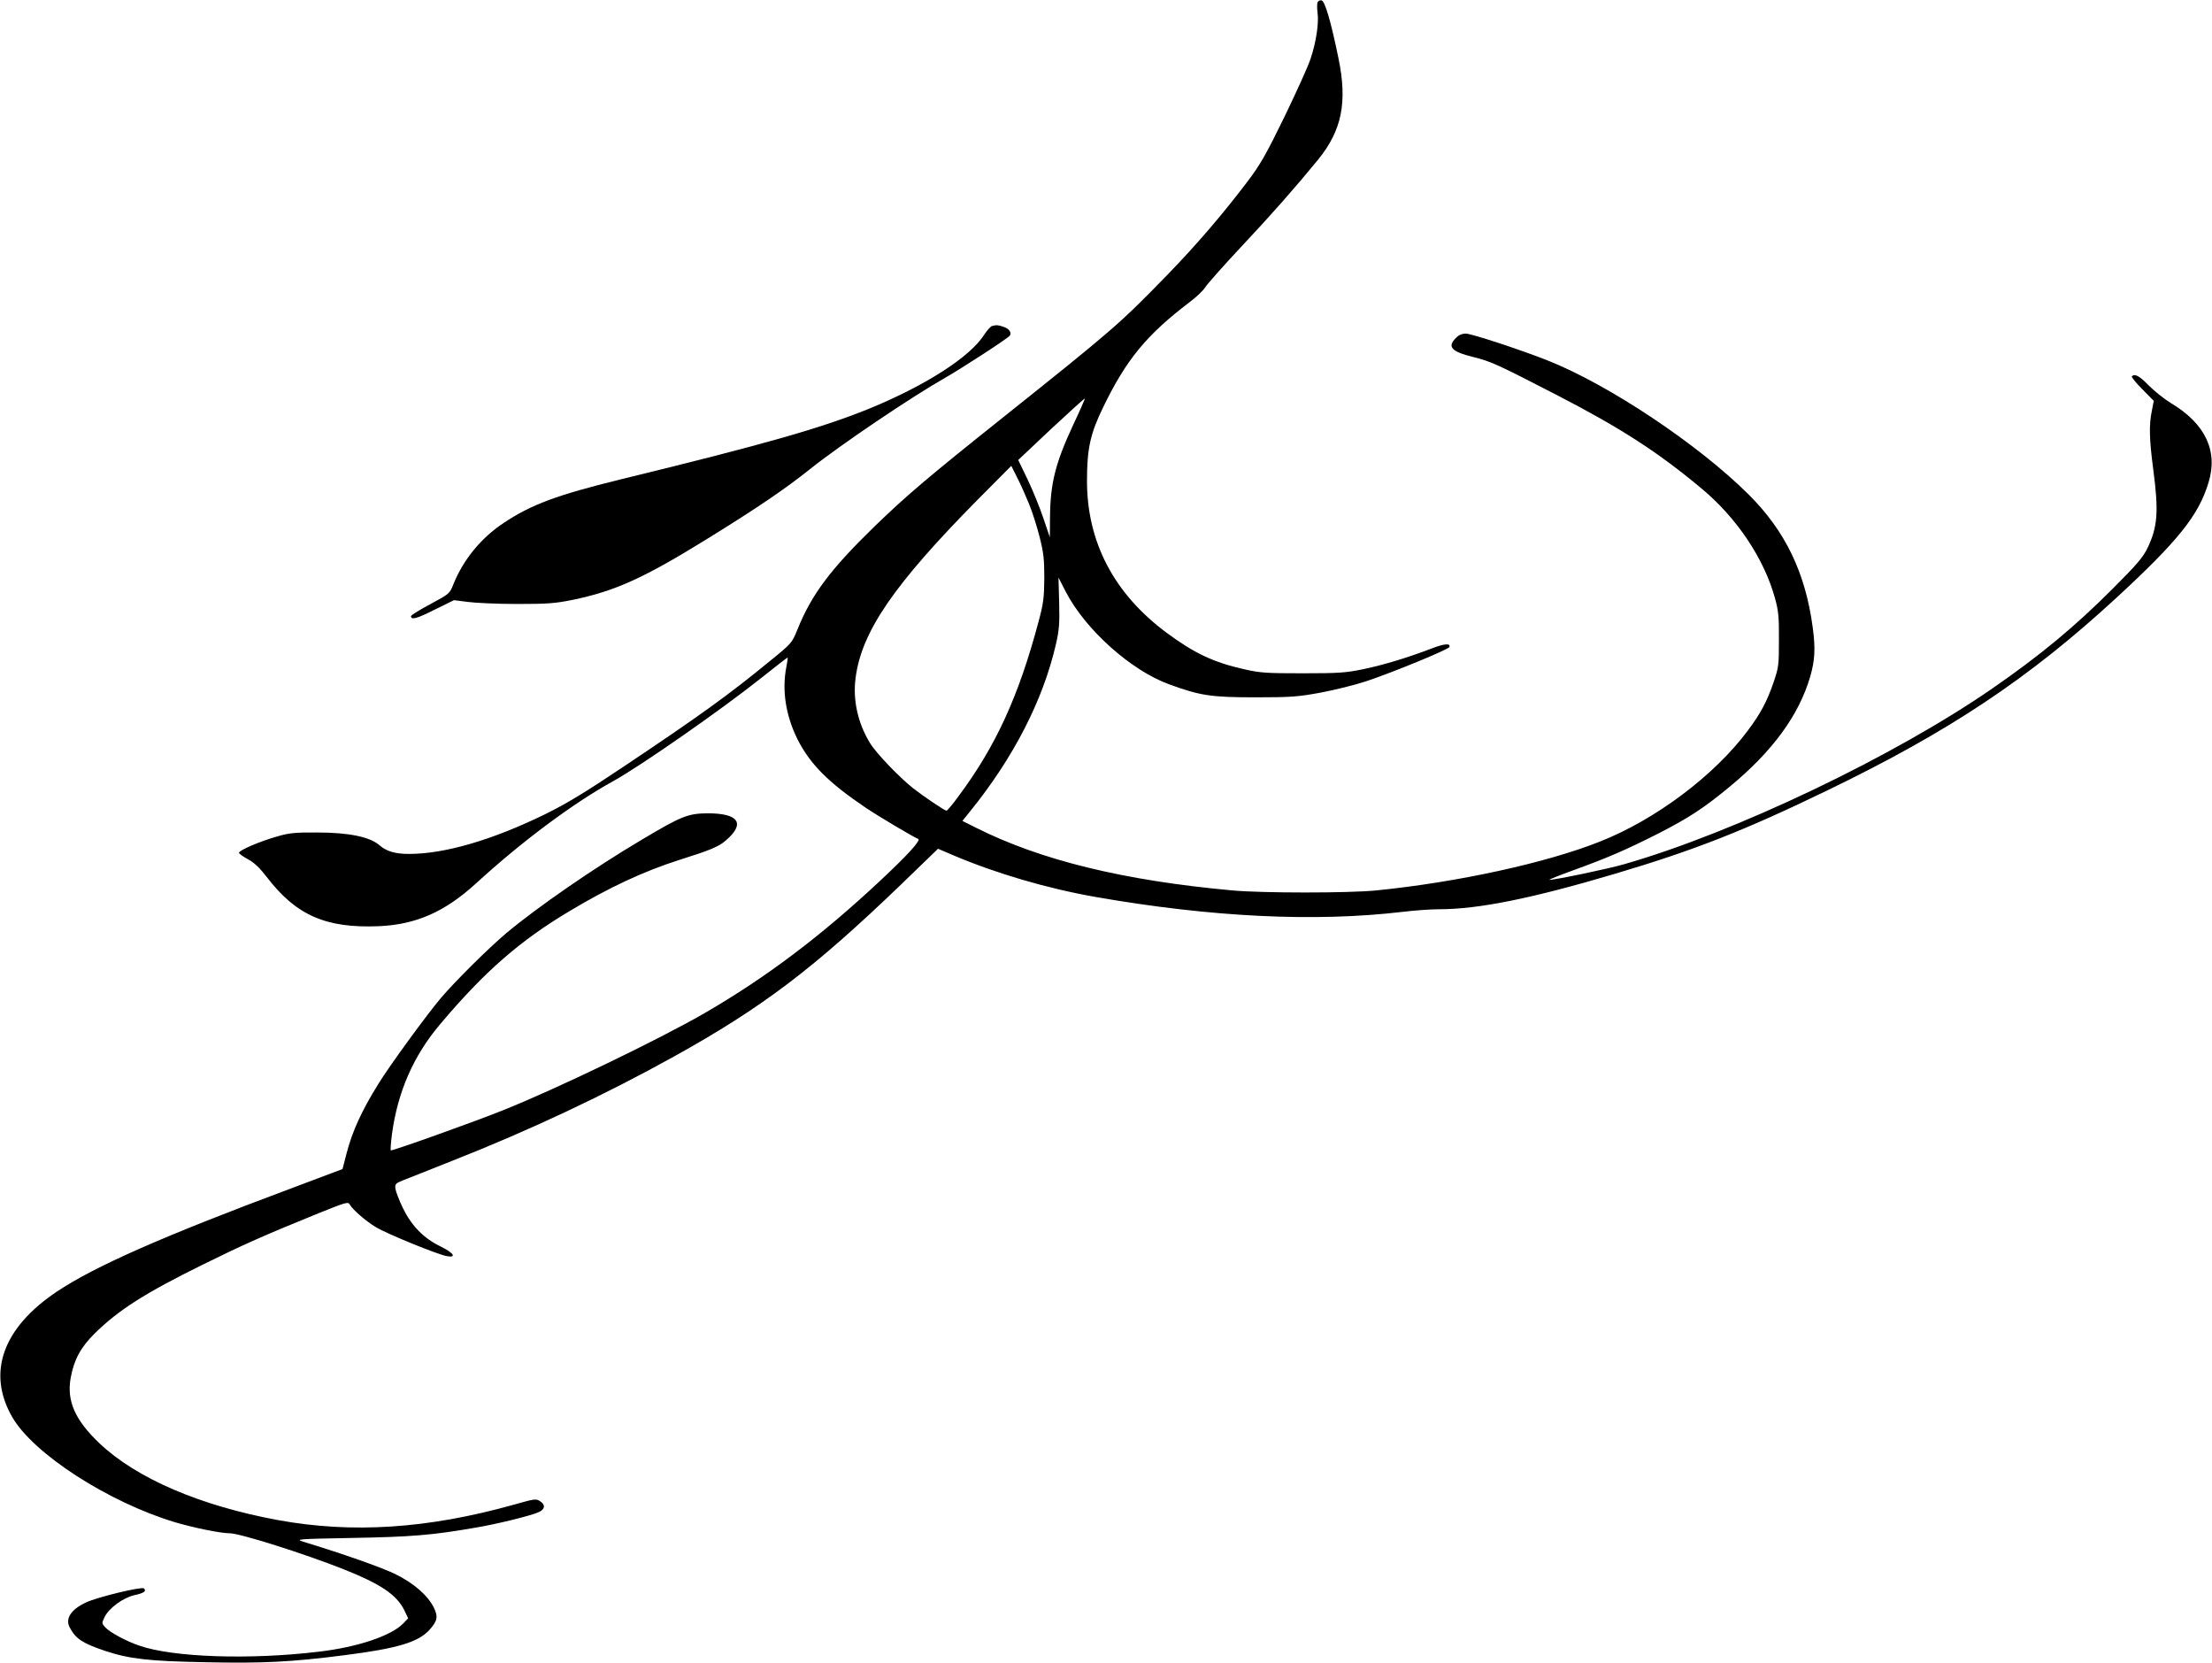  <svg version="1.0" xmlns="http://www.w3.org/2000/svg"
 width="1280pt" height="962pt" viewBox="0 0 1280 962"
 preserveAspectRatio="xMidYMid meet"><g transform="translate(0,962) scale(0.1,-0.1)"
fill="#000000" stroke="none">
<path d="M7624 9606 c-3 -9 -3 -35 0 -59 9 -57 -8 -172 -40 -266 -13 -42 -82
-193 -151 -336 -108 -221 -140 -277 -214 -375 -145 -191 -295 -366 -464 -540
-275 -283 -312 -315 -955 -828 -439 -350 -557 -451 -739 -627 -256 -249 -365
-394 -447 -598 -31 -76 -33 -79 -155 -178 -241 -198 -409 -319 -849 -613 -224
-150 -333 -216 -455 -276 -307 -150 -582 -230 -788 -230 -81 0 -130 15 -171
50 -55 49 -179 74 -361 74 -126 1 -163 -3 -228 -22 -107 -30 -228 -83 -224
-96 2 -6 26 -23 54 -38 35 -19 67 -50 107 -102 170 -222 343 -297 650 -284
215 10 380 83 560 247 264 242 563 465 796 593 160 89 620 409 859 599 80 64
147 116 149 115 1 -2 -2 -27 -8 -56 -26 -135 -3 -279 64 -415 73 -145 178
-251 396 -398 71 -48 280 -172 303 -180 19 -6 -61 -94 -223 -245 -339 -317
-656 -556 -1011 -762 -265 -153 -860 -440 -1171 -564 -175 -70 -641 -236 -647
-231 -2 3 1 45 7 93 33 245 124 454 279 637 258 306 463 484 750 655 229 137
429 230 633 295 178 56 229 77 269 112 116 99 77 158 -104 158 -114 -1 -152
-16 -380 -152 -279 -165 -607 -392 -785 -541 -102 -86 -297 -279 -380 -377
-81 -96 -296 -390 -361 -496 -96 -154 -151 -275 -184 -403 l-23 -89 -303 -114
c-740 -276 -1133 -450 -1350 -595 -314 -210 -406 -470 -258 -726 122 -212 556
-492 941 -608 108 -32 265 -64 317 -64 59 0 429 -117 659 -208 216 -86 306
-147 351 -236 l23 -48 -28 -29 c-69 -72 -265 -138 -489 -164 -398 -48 -844
-33 -1039 35 -74 25 -169 76 -196 105 -22 24 -22 24 -4 62 26 51 106 110 172
125 55 12 71 23 55 39 -12 12 -269 -50 -335 -81 -88 -41 -122 -94 -94 -146 35
-65 73 -90 203 -134 141 -47 254 -60 583 -66 328 -7 497 1 806 41 306 39 424
75 489 146 47 52 51 77 25 130 -36 71 -117 141 -221 192 -78 39 -313 121 -534
188 -48 15 -35 16 285 22 337 6 460 16 703 58 129 21 335 72 376 92 35 16 38
42 7 62 -24 16 -31 15 -154 -20 -497 -139 -934 -167 -1362 -89 -452 83 -819
241 -1034 444 -142 135 -191 246 -167 379 19 104 57 176 139 257 137 135 290
233 627 399 231 114 357 170 670 297 154 62 170 67 178 51 17 -30 92 -96 152
-132 64 -39 361 -160 412 -168 57 -10 38 19 -37 56 -98 47 -169 120 -219 223
-22 46 -41 96 -43 112 -3 26 2 31 42 47 25 10 153 60 285 113 448 176 887 383
1285 604 512 284 810 510 1317 998 l211 204 84 -36 c249 -106 544 -193 828
-243 670 -117 1270 -146 1777 -86 67 8 161 15 210 15 228 0 536 62 1018 205
458 136 747 249 1230 483 704 340 1164 646 1670 1112 359 331 478 479 535 669
56 182 -19 340 -216 458 -38 23 -96 69 -129 102 -55 57 -82 71 -99 54 -3 -4
23 -37 60 -74 l67 -68 -11 -57 c-17 -81 -15 -166 8 -339 32 -243 26 -332 -33
-455 -26 -54 -60 -94 -202 -236 -217 -218 -420 -386 -695 -576 -568 -393
-1489 -833 -2130 -1017 -92 -27 -405 -92 -434 -91 -6 1 54 25 134 54 212 77
305 118 492 212 182 93 267 149 416 272 250 206 402 415 467 638 27 94 31 160
15 281 -42 318 -158 560 -371 772 -290 289 -810 636 -1164 776 -157 62 -440
155 -472 155 -23 0 -42 -8 -58 -25 -52 -51 -27 -79 99 -110 104 -26 135 -40
486 -221 368 -190 582 -328 835 -539 204 -169 363 -406 426 -635 20 -73 24
-107 23 -240 0 -149 -1 -159 -32 -250 -38 -110 -74 -177 -147 -275 -193 -260
-535 -517 -858 -644 -309 -123 -823 -235 -1292 -282 -156 -16 -663 -16 -835 0
-627 57 -1110 175 -1483 363 l-78 39 46 57 c251 311 420 640 495 964 19 83 22
119 19 242 l-4 145 42 -82 c114 -220 378 -456 599 -536 180 -66 244 -75 499
-75 205 0 246 3 376 27 80 15 199 44 265 66 153 51 477 184 481 198 8 23 -29
20 -104 -9 -136 -52 -274 -94 -393 -119 -102 -21 -142 -24 -350 -24 -210 0
-246 2 -339 23 -178 40 -289 92 -451 212 -304 226 -460 524 -460 878 0 187 19
274 95 429 133 274 251 417 500 606 39 29 79 68 90 86 11 18 105 124 209 235
174 185 311 341 443 502 138 170 171 332 118 588 -44 214 -78 330 -98 334 -9
2 -20 -4 -23 -12z m-1413 -2442 c-104 -223 -133 -339 -135 -535 l-1 -117 -37
109 c-20 60 -61 161 -91 224 l-55 114 191 180 c106 98 193 178 195 176 1 -1
-28 -69 -67 -151z m-256 -460 c19 -46 46 -132 61 -191 23 -91 27 -128 27 -238
-1 -114 -5 -145 -33 -250 -115 -432 -247 -721 -464 -1012 -33 -46 -65 -83 -69
-83 -10 0 -136 85 -192 129 -82 65 -217 206 -251 263 -70 114 -100 250 -83
376 34 267 220 539 707 1032 l194 195 34 -68 c20 -38 50 -107 69 -153z"/>
<path d="M5740 7734 c-8 -3 -28 -25 -44 -49 -82 -131 -346 -299 -676 -433
-276 -111 -607 -205 -1432 -406 -366 -90 -514 -145 -673 -251 -132 -87 -234
-213 -291 -354 -22 -56 -23 -56 -134 -116 -62 -33 -112 -64 -112 -70 2 -23 36
-13 139 39 l110 54 79 -10 c43 -6 171 -12 284 -12 178 0 220 3 320 23 248 51
413 125 786 356 285 176 447 286 591 401 175 140 586 417 783 529 98 56 366
230 374 244 11 17 -5 40 -36 50 -32 11 -41 12 -68 5z"/>
</g>
</svg>
